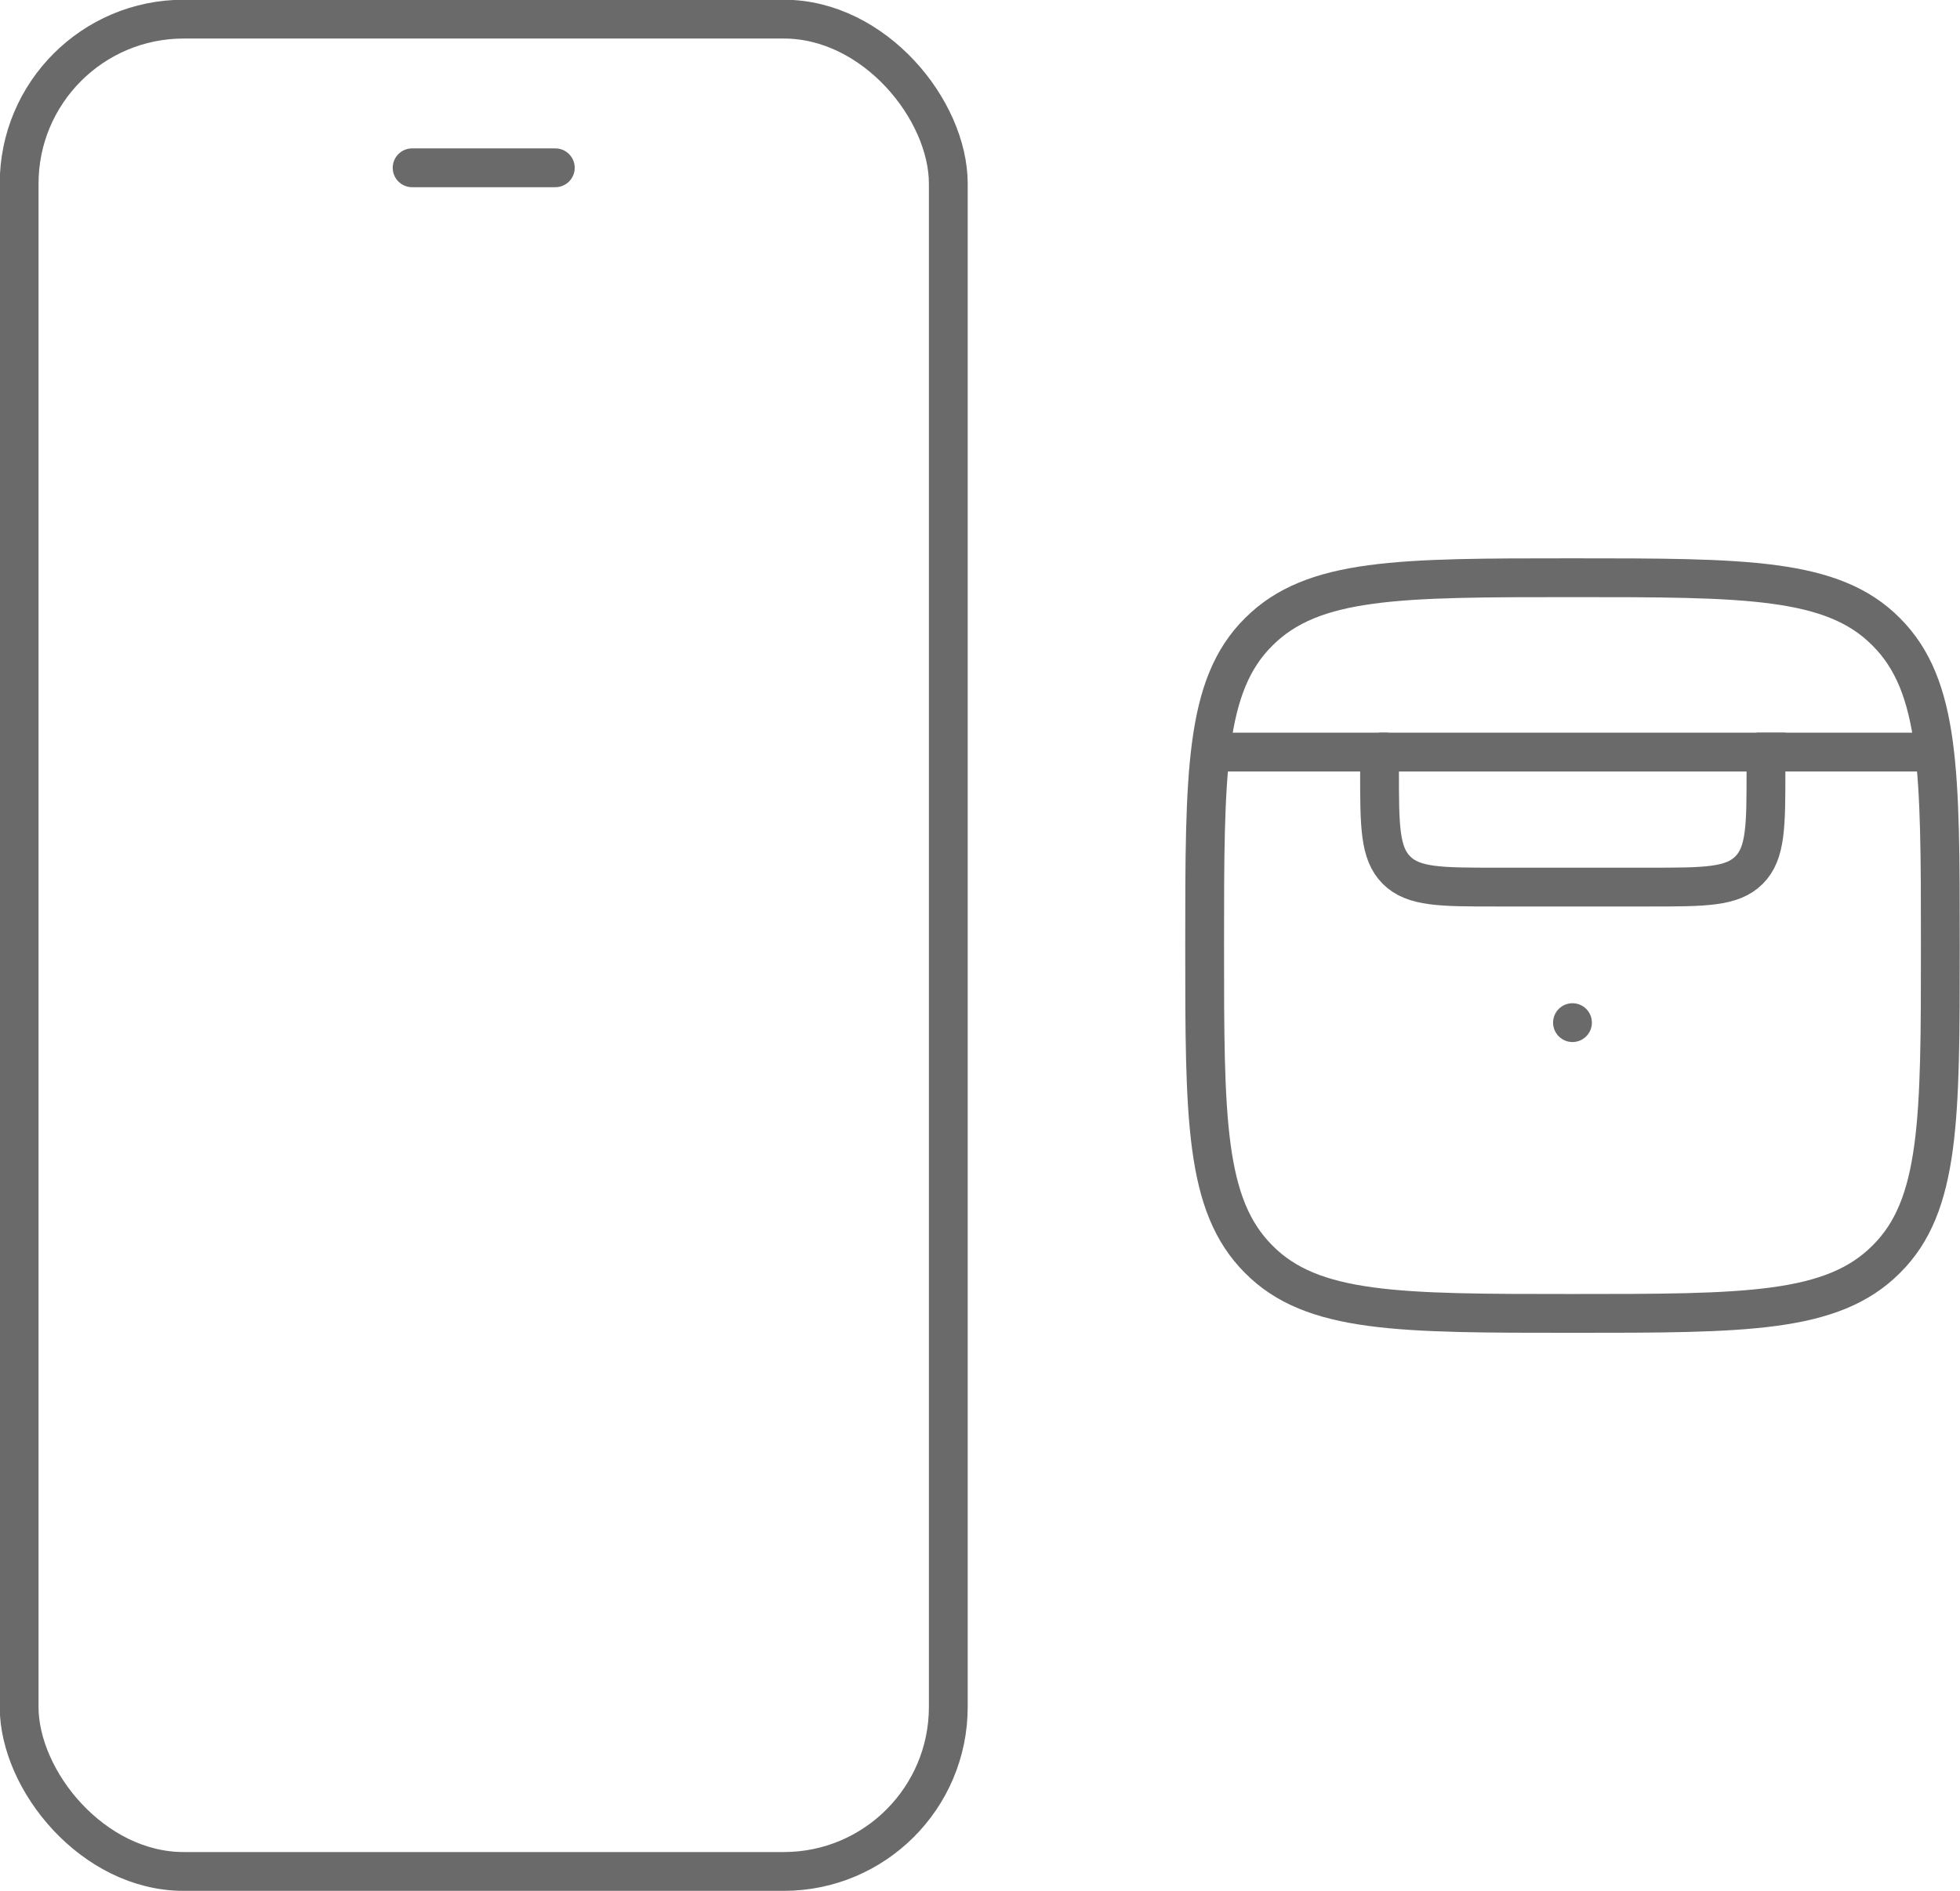 <svg viewBox="0 0 35.86 34.6" xmlns="http://www.w3.org/2000/svg" data-name="Layer 2" id="Layer_2">
  <defs>
    <style>
      .cls-1, .cls-2 {
        stroke-linecap: round;
      }

      .cls-1, .cls-2, .cls-3 {
        fill: none;
        stroke: #6a6a6a;
        stroke-width: .71px;
      }

      .cls-2 {
        stroke-linejoin: round;
      }
    </style>
  </defs>
  <g data-name="Layer 2" id="Layer_2-2">
    <g data-name="Layer 1-2" id="Layer_1-2">
      <g>
        <path d="M22.04,17.3c0-3.17,0-4.76.99-5.74.99-.99,2.57-.99,5.74-.99s4.76,0,5.74.99c.99.99.99,2.57.99,5.74s0,4.76-.99,5.74c-.99.99-2.57.99-5.74.99s-4.76,0-5.74-.99c-.99-.99-.99-2.57-.99-5.74Z" class="cls-3"></path>
        <path d="M22.04,13.76h3.36M35.5,13.76h-3.36" class="cls-3"></path>
        <path d="M25.23,13.76h7.08v.35c0,1,0,1.5-.31,1.81s-.81.31-1.81.31h-2.83c-1,0-1.5,0-1.81-.31s-.31-.81-.31-1.81v-.35h-.01Z" class="cls-3"></path>
        <path d="M28.77,18.71h0" class="cls-2"></path>
        <g>
          <rect ry="3.01" rx="3.01" height="33.89" width="17" y=".35" x=".35" class="cls-3"></rect>
          <line y2="3.07" x2="10.16" y1="3.07" x1="7.54" class="cls-1"></line>
        </g>
      </g>
    </g>
  </g>
</svg>